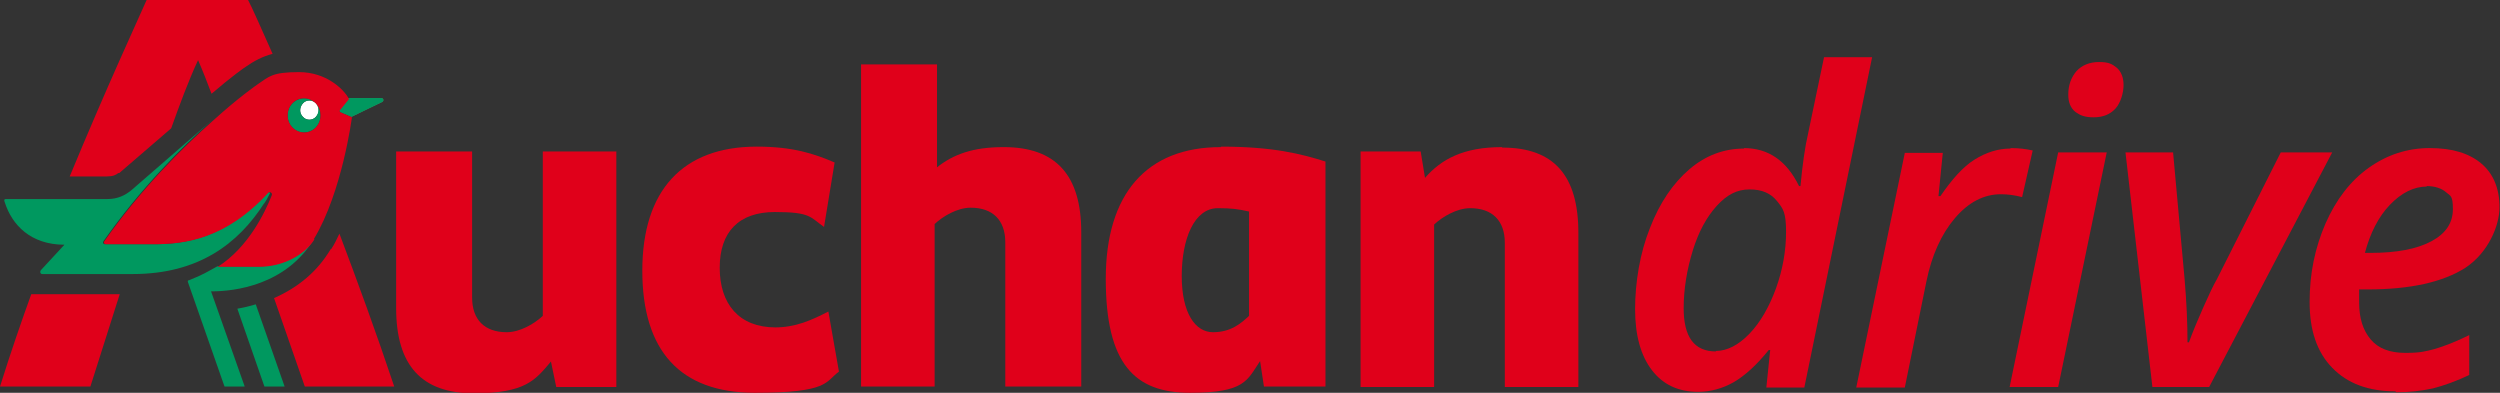 <?xml version="1.0" encoding="UTF-8"?>
<svg id="svg2" xmlns="http://www.w3.org/2000/svg" xmlns:svg="http://www.w3.org/2000/svg" xmlns:sodipodi="http://sodipodi.sourceforge.net/DTD/sodipodi-0.dtd" xmlns:rdf="http://www.w3.org/1999/02/22-rdf-syntax-ns#" xmlns:inkscape="http://www.inkscape.org/namespaces/inkscape" xmlns:dc="http://purl.org/dc/elements/1.1/" xmlns:cc="http://creativecommons.org/ns#" version="1.1" viewBox="0 0 520 81.7">
  <rect x="0" y="0" width="520" height="81.7" fill="#333333" stroke="none"/>
  <!-- Generator: Adobe Illustrator 29.6.1, SVG Export Plug-In . SVG Version: 2.1.1 Build 9)  -->
  <defs>
    <style>
      .st0 {
        fill: #fff;
      }

      .st0, .st1, .st2, .st3 {
        fill-rule: evenodd;
      }

      .st1 {
        fill: #00985f;
      }

      .st2 {
        fill: #e0001a;
      }

      .st3 {
        fill: #4a835b;
      }
    </style>
  </defs>
  <sodipodi:namedview id="namedview37" bordercolor="#666666" borderopacity="1" gridtolerance="10" guidetolerance="10" inkscape:current-layer="svg2" inkscape:cx="85.064964" inkscape:cy="9.7396371" inkscape:pageopacity="0" inkscape:pageshadow="2" inkscape:window-height="790" inkscape:window-maximized="1" inkscape:window-width="1440" inkscape:window-x="0" inkscape:window-y="1" inkscape:zoom="1.5335716" objecttolerance="10" pagecolor="#ffffff" showgrid="false"/>
  <g id="g4272">
    <g id="g4239">
      <path id="Fill-1" class="st2" d="M356.9,73c2.3,0,4.7-1.2,7-3.6,2.3-2.4,4.1-5.6,5.5-9.4,1.4-3.9,2.1-7.8,2.1-11.8s-.6-4.8-1.9-6.4-3.1-2.4-5.7-2.4-4.7,1.1-6.8,3.4-3.8,5.4-5,9.3-1.9,8-1.9,12c0,6,2.2,9,6.7,9M362.7,30.8c5.1,0,8.9,2.6,11.5,7.9h.3c.4-4.3.9-8,1.6-11l3.3-15.8h10l-14.1,68.7h-7.9l.8-7.8h-.3c-2.5,3.1-4.9,5.3-7.3,6.7-2.3,1.3-4.8,2-7.4,2-4.1,0-7.3-1.5-9.6-4.5s-3.5-7.2-3.5-12.7,1-11.7,3.1-16.9c2-5.2,4.8-9.3,8.2-12.2,3.4-2.9,7.2-4.3,11.4-4.3" inkscape:connector-curvature="0"/>
      <path id="Fill-3" class="st2" d="M418.2,30.8c1.8,0,3.3.2,4.6.5l-2.2,9.7c-1.5-.4-3-.6-4.4-.6-3.6,0-6.8,1.7-9.6,5-2.8,3.3-4.8,7.7-5.9,13.1l-4.5,22.1h-10.1l10.1-48.8h7.9l-.9,9h.4c2.4-3.5,4.7-6.1,7.1-7.6,2.4-1.5,4.9-2.3,7.5-2.3" inkscape:connector-curvature="0"/>
      <path id="Fill-5" class="st2" d="M430.2,19.7c0-2,.6-3.6,1.7-4.9,1.1-1.2,2.7-1.9,4.7-1.9s2.7.4,3.7,1.2c.9.8,1.4,2,1.4,3.6s-.6,3.7-1.7,4.9c-1.1,1.2-2.6,1.8-4.5,1.8s-2.8-.4-3.8-1.1c-1-.8-1.5-2-1.5-3.6h0ZM428.1,80.5h-10.1l10.1-48.8h10.1l-10.1,48.8Z" inkscape:connector-curvature="0"/>
      <path id="Fill-7" class="st2" d="M447.7,80.5l-5.6-48.8h9.9l2.4,26.4c.4,4.7.6,9,.6,13.1h.3c.8-2.2,1.8-4.6,3-7.3,1.2-2.7,2.1-4.6,2.8-5.8l13.3-26.4h10.7l-25.6,48.8h-11.8Z" inkscape:connector-curvature="0"/>
      <path id="Fill-9" class="st2" d="M504.8,38.8c-2.7,0-5.3,1.3-7.7,3.8s-4.1,5.9-5.2,10h1.2c5.4,0,9.6-.8,12.6-2.4,3-1.6,4.5-3.8,4.5-6.7s-.5-2.7-1.4-3.5c-.9-.8-2.3-1.3-4.1-1.3M498.3,81.4c-5.6,0-10-1.6-13.2-4.9-3.2-3.3-4.7-7.8-4.7-13.7s1.1-11.2,3.3-16.3c2.2-5,5.2-8.9,9-11.6,3.8-2.7,8-4.1,12.7-4.1s8.2,1.1,10.7,3.2,3.8,5.2,3.8,9.1-2.4,9.5-7.1,12.6c-4.7,3-11.5,4.5-20.3,4.5h-1.8v1.4c0,0,0,1.3,0,1.3,0,3.3.8,5.8,2.4,7.7,1.6,1.9,4,2.8,7.2,2.8s4.1-.3,6.1-.8c2-.6,4.4-1.5,7.2-2.9v8.3c-2.7,1.3-5.3,2.2-7.6,2.8-2.3.5-4.9.8-7.7.8" inkscape:connector-curvature="0"/>
    </g>
    <g id="g4260">
      <path id="path4255" class="st2" d="M253.9,30.6c-15.4,0-23.9,9.7-23.9,27.4s6,23.7,17.5,23.7,11.9-2.6,14.6-6.6l.8,5.3h12.8v-46.8c-5.1-1.6-10.9-3.1-21.7-3.1h0ZM253.3,43.3c2.9,0,4.3.2,6.5.7v21.7c-1.7,1.6-3.8,3.4-7.5,3.4s-6.5-4-6.5-11.7,2.6-14.1,7.5-14.1Z" inkscape:connector-curvature="0"/>
      <path id="Fill-12" class="st3" d="M79.4,20.4h-6.9l-1.7,2.2c-.3.3-.2.6,0,.7l2.3,1,6.4-3.1c.4-.2.3-.8-.2-.8" inkscape:connector-curvature="0"/>
      <path id="Fill-14" class="st0" d="M65.7,21.5c-.7-.8-2-.8-2.7,0-.7.8-.8,2,0,2.8.7.8,2,.8,2.7,0,.8-.8.8-2,0-2.8" inkscape:connector-curvature="0"/>
      <path id="Fill-16" class="st1" d="M65.7,24.3c-.7.8-2,.8-2.7,0-.8-.8-.7-2,0-2.8.7-.8,1.9-.8,2.7,0-1.3-1.4-3.5-1.4-4.9,0-1.3,1.4-1.3,3.6,0,5,1.3,1.4,3.5,1.4,4.9,0,1.3-1.4,1.3-3.6,0-5,.7.8.7,2,0,2.8M79.4,20.4h-6.9l-1.7,2.2c-.3.3-.2.6,0,.7l2.3,1,6.4-3.1c.4-.2.3-.8-.2-.8M49.4,64.3l5.6,16.1h4.2l-6-17.1c-1.3.4-2.6.7-3.8.9M54.9,42.4c.5-.7.9-1.5,1.3-2.3-.2-.1-.4-.2-.6,0-8.8,9.6-17.3,10.7-23.8,10.7h-10c-.3,0-.5-.3-.3-.6,7.7-11,16.3-19.6,22.6-25.2l-16.7,14.5c-1.3,1.1-2.9,1.9-5,1.9H1.3c-.6,0-.4.4-.3.7,1.5,4.7,5.4,8.8,12.4,8.8l-4.9,5.3c-.2.2-.2.8.3.8h18.8c13.6,0,21.9-6.2,27.4-14.8M53.7,55.4h-8.5c-2.2,1.2-2.9,1.7-5.9,2.9-.2,0-.3.1-.2.4l7.6,21.7h4.2l-7-19.8h.2c4.5,0,15.4-1.2,21.2-10.9-1.8,2.8-6,5.7-11.6,5.7" inkscape:connector-curvature="0"/>
      <path id="Fill-18" class="st0" d="M63.3,21.6c-.6.7-.6,1.7,0,2.4.6.7,1.7.7,2.3,0,.6-.7.6-1.7,0-2.4-.6-.7-1.7-.7-2.3,0" inkscape:connector-curvature="0"/>
      <path id="Fill-20" class="st2" d="M24.8,36l10.8-9.3c1.8-5,3.6-9.9,5.6-14.2,1,2.3,1.9,4.6,2.8,7,4.2-3.6,6.9-5.5,7.1-5.6h0c1.7-1.2,3.6-2.2,5.6-2.7-2.5-5.6-4.2-9.5-5.1-11.2h-21.1c-1.8,4.1-8.3,18.1-16,36.7h7.7c1.3,0,1.9-.3,2.4-.7M0,80.4h18.8l6.1-19.2H6.5c-2.1,5.8-4.3,12.2-6.5,19.2M68.8,51.8c-2.8,4.7-6.8,8-11.8,10.2l6.4,18.4h18.6c-3.7-11.1-7.7-22-11.4-31.8-.5,1.1-1.1,2.3-1.7,3.2M60.8,26.5c-1.3-1.4-1.3-3.6,0-5,1.3-1.4,3.5-1.4,4.9,0,1.3,1.4,1.3,3.6,0,5s-3.5,1.4-4.9,0M65.3,49.7c5.9-9.8,7.9-25.3,7.9-25.3l-2.3-1c-.3-.1-.4-.4,0-.7l1.7-2.1c-1.1-2.1-4.8-5.6-10.4-5.6s-6.2.9-8.7,2.6c0,0-3.8,2.6-9.2,7.5-6.3,5.6-14.9,14.1-22.6,25.1-.2.3,0,.6.3.6h10c6.5,0,15-1.1,23.8-10.7.2-.2.4-.2.6,0,.2.1.2.4.1.6-1.4,3.5-4.8,10.7-11.2,14.8h8.5c5.5,0,9.8-2.8,11.6-5.7" inkscape:connector-curvature="0"/>
      <path id="path4253" class="st2" d="M312.4,30.6c-8,0-12.6,2.5-16,6.4l-.9-5.5h-12.5v49h15.3v-33.8c1.7-1.6,4.7-3.4,7.5-3.4,4.6,0,7.2,2.6,7.2,7.2v30h15.3v-32.1c0-11.9-5.1-17.7-15.8-17.7h0Z" inkscape:connector-curvature="0"/>
      <path id="path4251" class="st2" d="M208.7,30.6c-6.3,0-10.4,1.5-13.8,4.2V13.4h-15.8v67h15.3v-33.8c1.7-1.6,4.7-3.4,7.5-3.4,4.6,0,7.2,2.6,7.2,7.2v30h15.8v-32.1c0-11.9-5.3-17.7-16.1-17.7Z" inkscape:connector-curvature="0"/>
      <path id="path4249" class="st2" d="M161.3,68.1c-7.6,0-11.6-4.9-11.6-12.4s4-11.6,11.5-11.6,7.3,1.1,10.2,3.1l2.2-13.4c-4.2-1.8-8.6-3.3-16.2-3.3-15.4,0-23.8,9.1-23.8,25.8s7.9,25.4,23.4,25.4,14.6-2.3,17.5-4.4l-2.2-12.5c-3.5,1.8-6.8,3.3-11.1,3.3h0Z" inkscape:connector-curvature="0"/>
      <path id="Fill-25" class="st2" d="M112.9,65.7c-1.7,1.6-4.7,3.4-7.5,3.4-4.6,0-7.2-2.6-7.2-7.2v-30.4h-15.8v32.6c0,11.9,5.3,17.7,16.1,17.7s12.8-2.7,16.1-6.6l1.1,5.3h12.5V31.5h-15.3v34.2h0Z" inkscape:connector-curvature="0"/>
    </g>
  </g>
</svg>